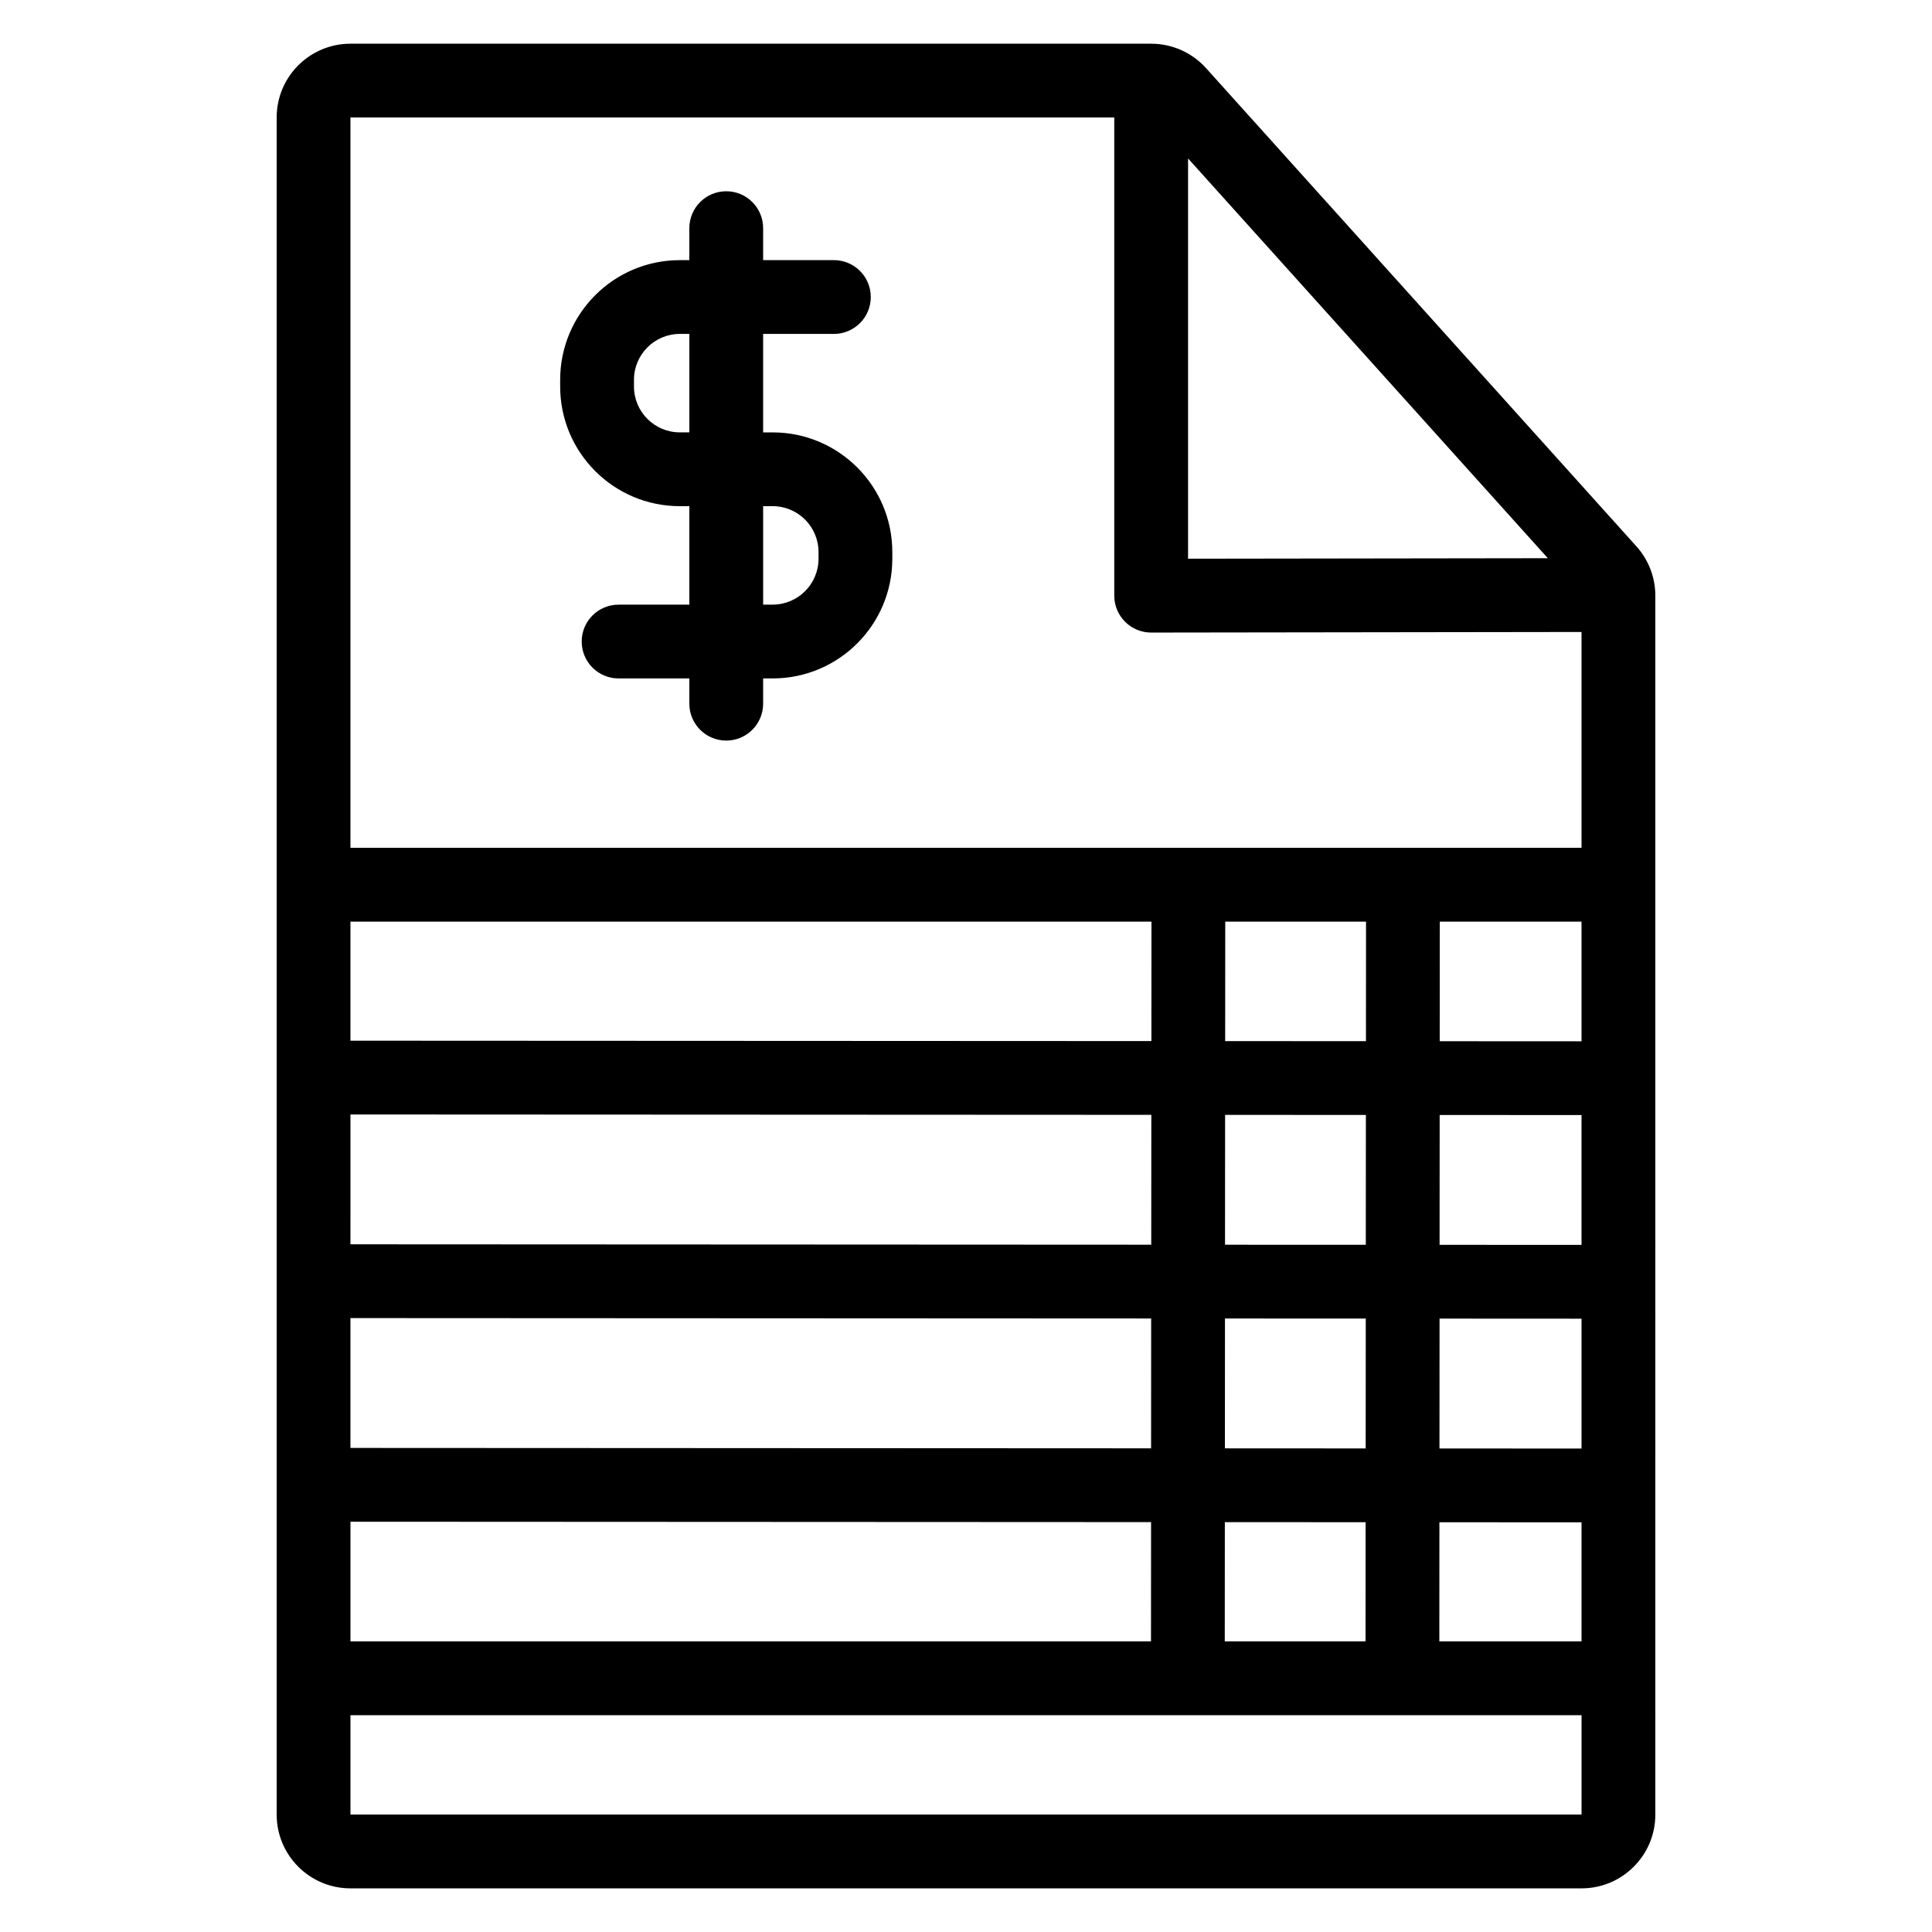 <?xml version="1.0" encoding="UTF-8"?>
<!-- Uploaded to: ICON Repo, www.iconrepo.com, Generator: ICON Repo Mixer Tools -->
<svg fill="#000000" width="800px" height="800px" version="1.1" viewBox="144 144 512 512" xmlns="http://www.w3.org/2000/svg">
 <path d="m582.68 301.86c0-4.828-1.785-9.488-5.019-13.078l-114.05-126.73c-3.711-4.121-8.992-6.469-14.535-6.469h-212.2c-10.801 0-19.555 8.754-19.555 19.555v449.74c0 10.793 8.754 19.555 19.555 19.555h326.25c10.801 0 19.555-8.758 19.555-19.555zm-19.555 296.68h-326.25v26.332h326.25zm-326.25-19.555h212.15l0.02-31.609-212.17-0.105zm231.7 0h37.309l0.02-31.582-37.309-0.02zm56.859 0h37.688v-31.551l-37.664-0.02-0.02 31.57zm0.035-51.125 37.652 0.02v-34.414l-37.625-0.02-0.023 34.414zm-56.859-0.031 37.309 0.02 0.023-34.414-37.312-0.016zm-231.74-0.113 212.18 0.105 0.02-34.41-212.2-0.105zm288.63-53.824 37.617 0.02v-34.41l-37.59-0.02-0.023 34.41zm-56.859-0.023 37.309 0.016 0.023-34.41-37.309-0.02zm-231.77-0.113 212.22 0.105 0.023-34.414-212.24-0.102zm288.69-85.512-0.02 31.691 37.578 0.02v-31.711zm-56.859 0-0.02 31.66 37.309 0.02 0.02-31.68zm-231.83 0v31.551l212.26 0.102 0.02-31.648h-212.28zm0-213.11v193.55h326.25v-57.203l-114.04 0.156c-2.594 0.004-5.09-1.023-6.922-2.859-1.836-1.832-2.867-4.32-2.867-6.918v-126.73zm89.812 37.805v-8.477c0-5.398 4.379-9.777 9.777-9.777 5.398 0 9.777 4.379 9.777 9.777v8.477h18.754c5.398 0 9.777 4.379 9.777 9.777 0 5.398-4.379 9.777-9.777 9.777h-18.754v26.094h2.508c17.523 0 31.727 14.207 31.727 31.727v1.75c0 17.523-14.203 31.727-31.727 31.727h-2.508v6.695c0 5.398-4.379 9.777-9.777 9.777-5.398 0-9.777-4.379-9.777-9.777v-6.695h-18.754c-5.398 0-9.777-4.379-9.777-9.777 0-5.398 4.379-9.777 9.777-9.777h18.754v-26.094h-2.508c-17.523 0-31.727-14.203-31.727-31.727v-1.75c0-17.52 14.203-31.727 31.727-31.727zm19.555 65.199v26.094h2.508c6.723 0 12.172-5.445 12.172-12.172v-1.75c0-6.719-5.445-12.172-12.172-12.172zm112.61 13.926 95.344-0.133-95.344-105.94zm-132.16-59.574h-2.508c-6.723 0-12.172 5.453-12.172 12.172v1.75c0 6.723 5.445 12.172 12.172 12.172h2.508z" fill-rule="evenodd"/>
</svg>